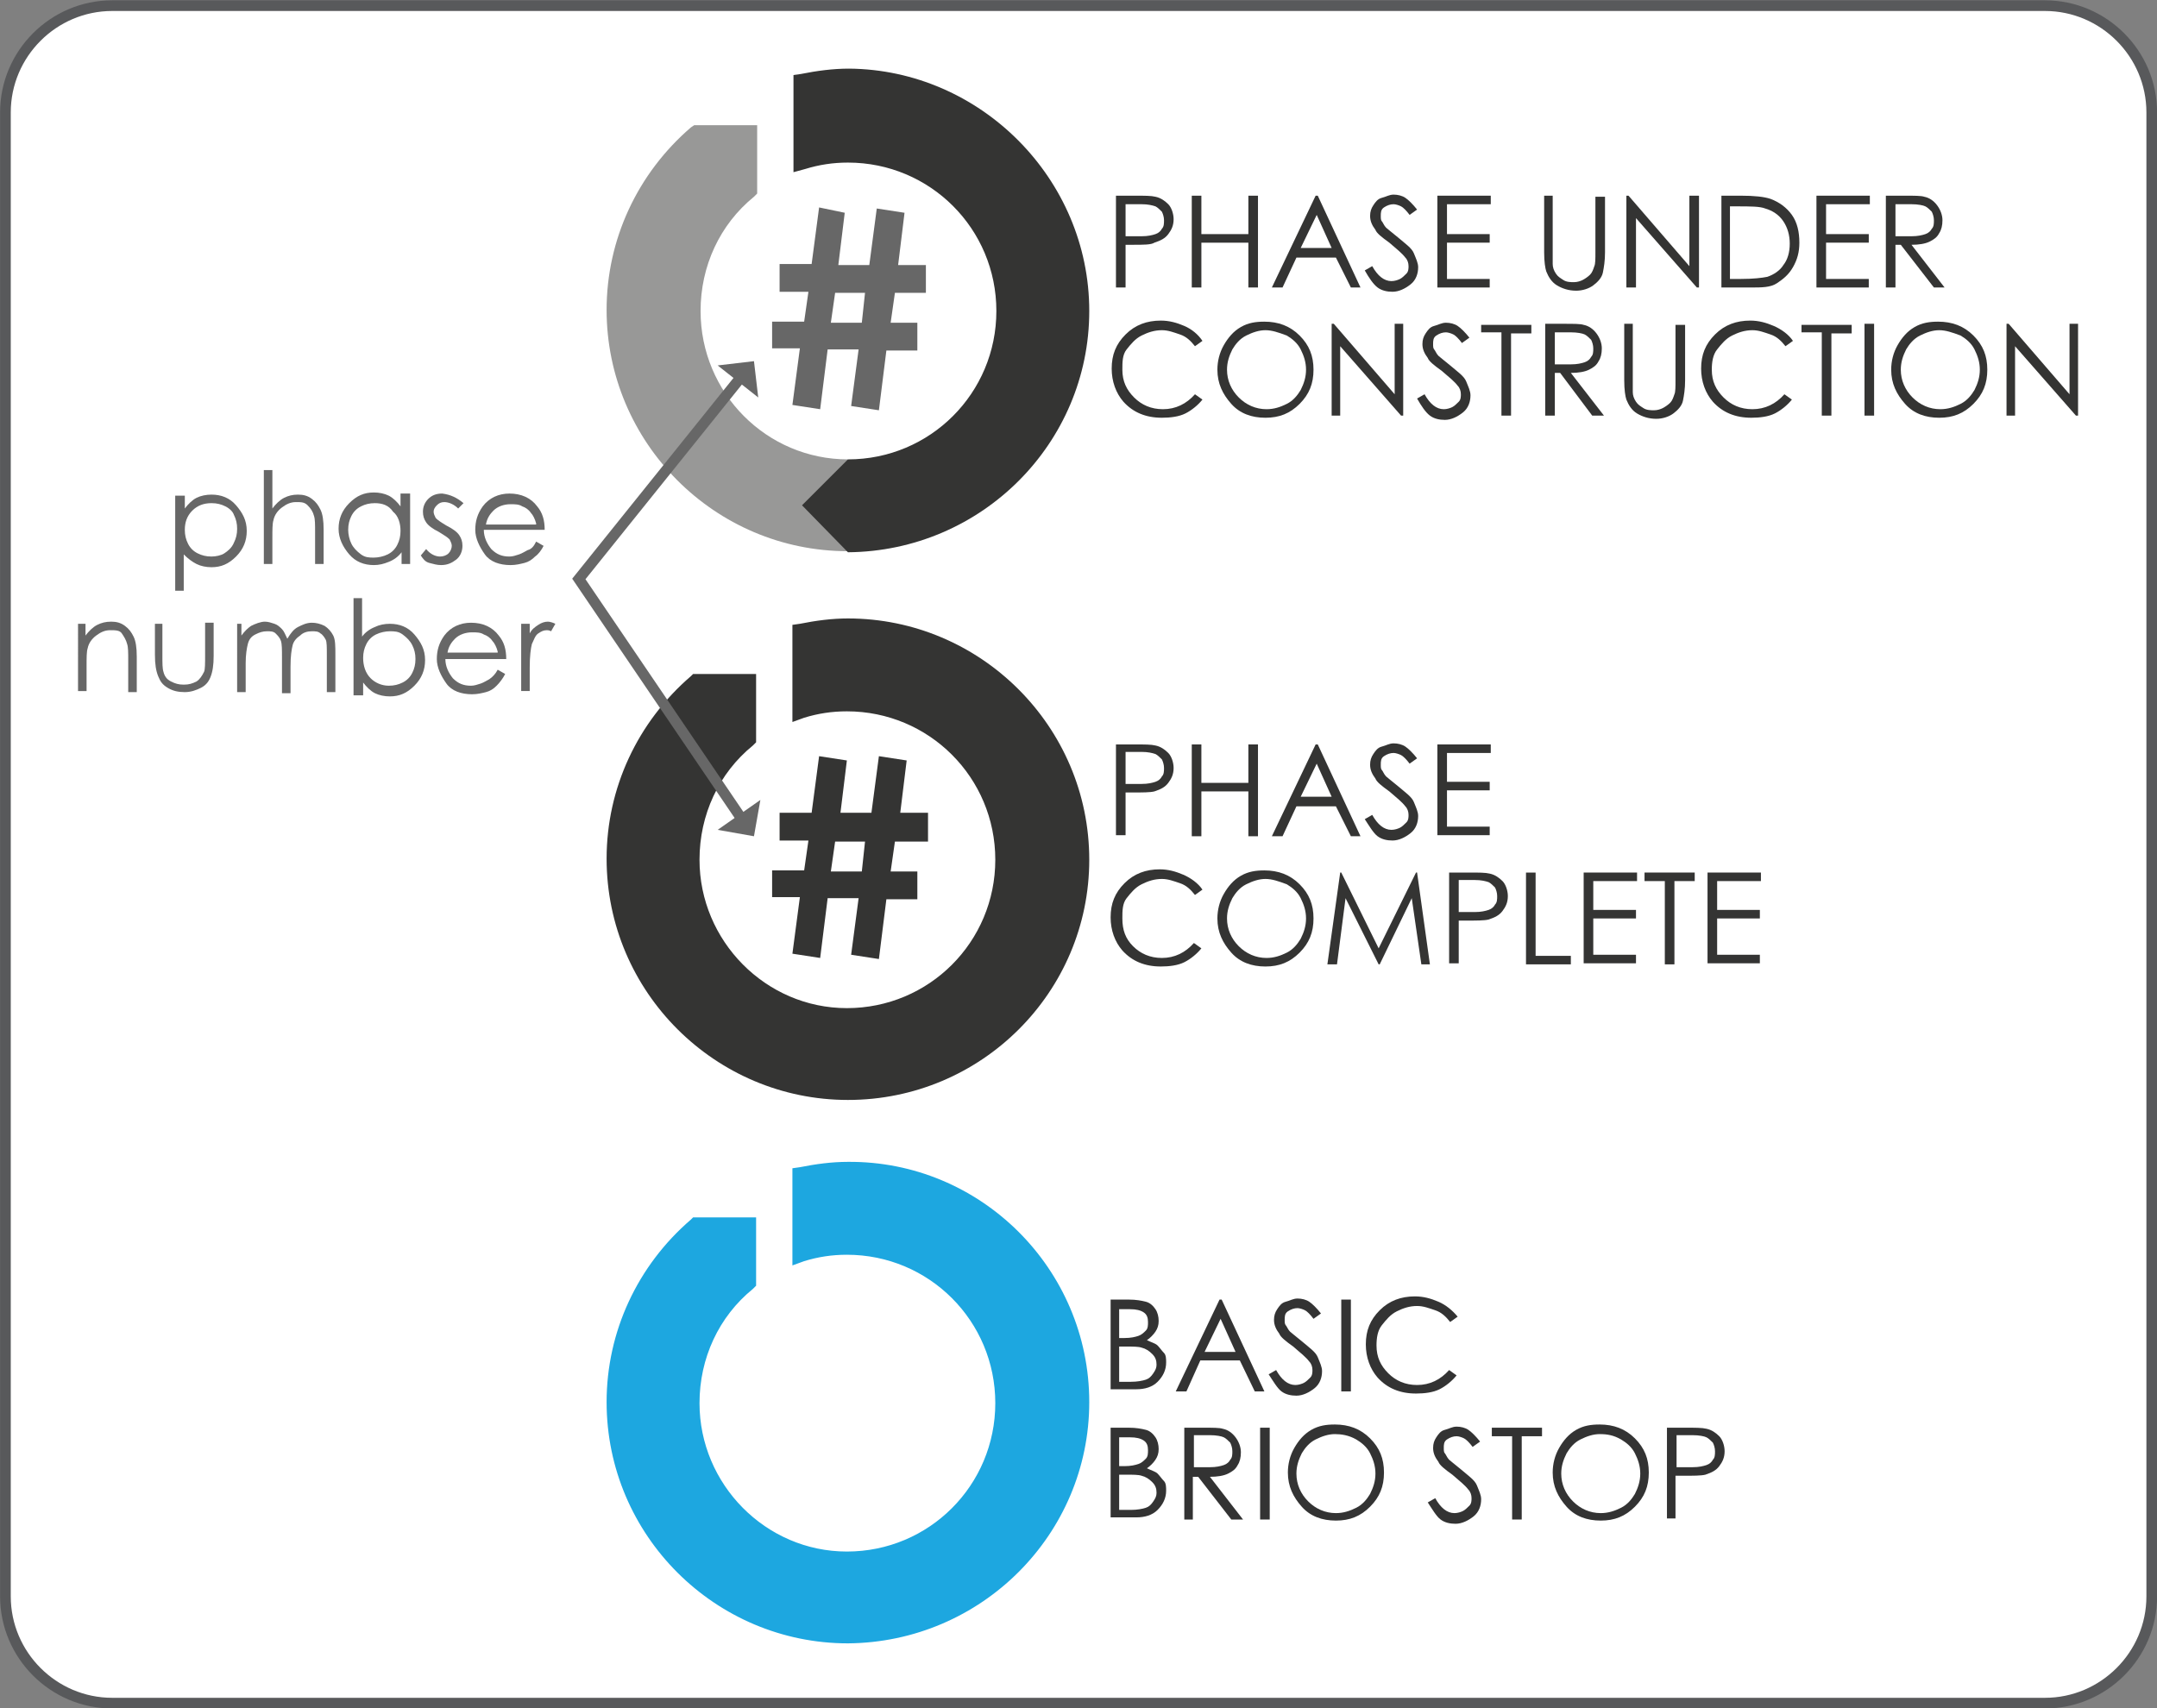 <?xml version="1.0" encoding="utf-8"?>
<!-- Generator: Adobe Illustrator 16.0.4, SVG Export Plug-In . SVG Version: 6.00 Build 0)  -->
<!DOCTYPE svg PUBLIC "-//W3C//DTD SVG 1.1//EN" "http://www.w3.org/Graphics/SVG/1.1/DTD/svg11.dtd">
<svg version="1.1" id="Layer_1" xmlns:x="http://ns.adobe.com/Extensibility/1.0/" xmlns:i="http://ns.adobe.com/AdobeIllustrator/10.0/" xmlns:graph="http://ns.adobe.com/Graphs/1.0/"
	 xmlns="http://www.w3.org/2000/svg" xmlns:xlink="http://www.w3.org/1999/xlink" xmlns:a="http://ns.adobe.com/AdobeSVGViewerExtensions/3.0/"
	 x="0px" y="0px" width="202px" height="160px" viewBox="0 0 202 160" style="enable-background:new 0 0 202 160;"
	 xml:space="preserve">
<rect x="0" y="0" width="202" height="160" fill="#808080" stroke="none"/>
<symbol  id="legend" viewBox="-101.1 -106.1 202 160">
	<g>
		<path style="fill:#FFFFFF;" d="M100.4-95.6c0-5.5-4.5-10-10-10h-181c-5.5,0-10,4.5-10,10v139c0,5.5,4.5,10,10,10h181c5.5,0,10-4.5,10-10
			V-95.6z"/>
		<path style="fill:none;stroke:#58595B;stroke-miterlimit:10;" d="M100.4-95.6c0-5.5-4.5-10-10-10h-181c-5.5,0-10,4.5-10,10v139c0,5.5,4.5,10,10,10h181c5.5,0,10-4.5,10-10
			V-95.6z"/>
	</g>
	<g>
		<path style="fill:#989897;" d="M-21.7,10.9c-7.6,0-13.8,6.2-13.8,13.9c0,4.2,1.8,8.1,5,10.7l0.3,0.3v6.4h-5.9l-0.3-0.2
			c-5-4.3-7.9-10.5-7.9-17.1c0-12.4,10.1-22.6,22.6-22.6V10.9z"/>
		<path style="fill:#343433;" d="M0.9,24.8C0.9,12.4-9.2,2.3-21.7,2.2l0,0L-26,6.6l4.3,4.3v0c7.7,0,13.9,6.2,13.9,13.9
			c0,7.7-6.2,13.9-13.9,13.9c-1.4,0-2.7-0.2-4-0.6l-1.1-0.3l0,9.1l0.7,0.1c1.5,0.3,3,0.5,4.5,0.5C-9.3,47.4,0.9,37.2,0.9,24.8z"/>
		<g>
			<path style="fill:#676767;" d="M-14.5,26.5h-2.8l-0.4-2.8h2.5v-2.6h-2.9l-0.7-5.6l-2.6,0.4l0.7,5.3h-2.9l-0.7-5.6l-2.6,0.4l0.7,5.3h-2.6
				v2.5h3l0.4,2.8h-2.7v2.6h3l0.7,5.3L-22,34l-0.6-4.9h2.9l0.7,5.3l2.6-0.4l-0.6-4.9h2.6V26.5z M-22.9,26.5l-0.4-2.8h2.9l0.3,2.8
				H-22.9z"/>
		</g>
	</g>
	<g>
		<path style="fill:#343433;" d="M0.9-26.6C0.9-39-9.2-49.1-21.7-49.1l0,0v0c-12.4,0-22.6,10.1-22.6,22.6c0,6.6,2.9,12.8,7.9,17.1l0.2,0.2
			h5.9v-6.4l-0.3-0.3c-3.2-2.6-5-6.5-5-10.7c0-7.6,6.2-13.9,13.8-13.9c7.7,0,13.9,6.2,13.9,13.9c0,7.7-6.2,13.9-13.9,13.9
			c-1.4,0-2.7-0.2-4-0.6l-1.1-0.4l0,9.1l0.7,0.1c1.5,0.3,3,0.5,4.5,0.5C-9.3-4,0.9-14.1,0.9-26.6z"/>
		<g>
			<path style="fill:#343433;" d="M-14.5-24.9h-2.8l-0.4-2.8h2.5v-2.6h-2.9l-0.7-5.6l-2.6,0.4l0.7,5.3h-2.9l-0.7-5.6l-2.6,0.4l0.7,5.3h-2.6
				v2.5h3l0.4,2.8h-2.7v2.6h3l0.7,5.3l2.6-0.4l-0.6-4.9h2.9l0.7,5.3l2.6-0.4l-0.6-4.9h2.6V-24.9z M-22.9-24.9l-0.4-2.8h2.9l0.3,2.8
				H-22.9z"/>
		</g>
	</g>
	<path style="fill:#1DA7E0;" d="M0.9-77.4c0-12.4-10.1-22.5-22.6-22.6l0,0v0c-12.4,0-22.6,10.1-22.6,22.6c0,6.6,2.9,12.8,7.9,17.1l0.2,0.2
		h5.9v-6.4l-0.3-0.3c-3.2-2.6-5-6.5-5-10.7c0-7.6,6.2-13.9,13.8-13.9c7.7,0,13.9,6.2,13.9,13.9c0,7.7-6.2,13.9-13.9,13.9
		c-1.4,0-2.7-0.2-4-0.6l-1.1-0.4l0,9.1l0.7,0.1c1.5,0.3,3,0.5,4.5,0.5C-9.3-54.8,0.9-64.9,0.9-77.4z"/>
	<g>
		<path style="fill:#676767;" d="M-84.6,7.5h0.8V6.3c0.3,0.4,0.7,0.8,1.1,1c0.4,0.2,0.9,0.3,1.4,0.3c0.9,0,1.7-0.3,2.3-1s1-1.4,1-2.4
			c0-0.9-0.3-1.7-1-2.4s-1.4-1-2.3-1c-0.5,0-1,0.1-1.4,0.3c-0.4,0.2-0.8,0.5-1.2,0.9v-3.4h-0.8V7.5z M-81.3,6.8
			c-0.7,0-1.3-0.2-1.8-0.7c-0.5-0.5-0.7-1.1-0.7-1.8c0-0.5,0.1-0.9,0.3-1.3c0.2-0.4,0.5-0.7,0.9-0.9c0.4-0.2,0.8-0.3,1.3-0.3
			c0.4,0,0.9,0.1,1.2,0.3s0.7,0.5,0.9,1c0.2,0.4,0.3,0.8,0.3,1.3c0,0.5-0.1,0.9-0.3,1.3C-79.3,6-79.6,6.3-80,6.5S-80.8,6.8-81.3,6.8
			z"/>
		<path style="fill:#676767;" d="M-76.4,9.9h0.8V6.3c0.3,0.4,0.7,0.8,1.1,1s0.8,0.3,1.3,0.3c0.5,0,0.9-0.1,1.3-0.4s0.6-0.6,0.8-1
			s0.3-1,0.3-1.9V1.1h-0.8v3c0,0.7,0,1.2-0.1,1.5c-0.1,0.4-0.3,0.7-0.6,1s-0.6,0.3-1.1,0.3c-0.5,0-0.9-0.2-1.3-0.5s-0.7-0.7-0.8-1.2
			c-0.1-0.3-0.1-0.9-0.1-1.7V1.1h-0.8V9.9z"/>
		<path style="fill:#676767;" d="M-62.7,7.5V1.1h-0.8v1.1c-0.3-0.4-0.7-0.7-1.2-0.9s-0.9-0.3-1.4-0.3c-0.9,0-1.7,0.3-2.3,1s-1,1.5-1,2.4
			c0,0.9,0.3,1.7,1,2.4s1.4,1,2.3,1c0.5,0,1-0.1,1.4-0.3s0.8-0.6,1.1-1v1.2H-62.7z M-66,6.8c-0.5,0-0.9-0.1-1.3-0.3S-68,6-68.2,5.6
			c-0.2-0.4-0.3-0.8-0.3-1.3c0-0.4,0.1-0.9,0.3-1.3c0.2-0.4,0.5-0.7,0.9-1s0.8-0.3,1.2-0.3c0.4,0,0.9,0.1,1.3,0.3
			c0.4,0.2,0.7,0.5,0.9,0.9c0.2,0.4,0.3,0.8,0.3,1.3c0,0.7-0.2,1.4-0.7,1.8C-64.7,6.6-65.3,6.8-66,6.8z"/>
		<path style="fill:#676767;" d="M-57.7,6.8l-0.5-0.5c-0.4,0.4-0.9,0.6-1.3,0.6c-0.3,0-0.5-0.1-0.7-0.3c-0.2-0.2-0.3-0.4-0.3-0.6
			c0-0.2,0.1-0.4,0.2-0.6c0.2-0.2,0.5-0.4,1-0.7c0.6-0.3,1-0.6,1.2-0.9c0.2-0.3,0.3-0.6,0.3-1c0-0.5-0.2-1-0.6-1.3s-0.8-0.5-1.4-0.5
			c-0.4,0-0.7,0.1-1.1,0.2s-0.6,0.4-0.8,0.7l0.5,0.6c0.4-0.5,0.9-0.7,1.3-0.7c0.3,0,0.6,0.1,0.8,0.3s0.3,0.5,0.3,0.7
			c0,0.2-0.1,0.4-0.2,0.6c-0.2,0.2-0.5,0.4-1,0.7c-0.6,0.3-1,0.6-1.2,0.9s-0.3,0.6-0.3,1c0,0.5,0.2,0.9,0.5,1.2
			c0.3,0.3,0.7,0.5,1.3,0.5C-58.9,7.6-58.3,7.3-57.7,6.8z"/>
		<path style="fill:#676767;" d="M-50.9,3.2l0.7-0.4C-50.4,2.4-50.7,2-51,1.8c-0.3-0.3-0.6-0.5-1-0.6c-0.4-0.1-0.8-0.2-1.3-0.2
			c-1,0-1.9,0.3-2.4,1s-0.9,1.5-0.9,2.3c0,0.8,0.2,1.5,0.7,2.2c0.6,0.8,1.5,1.2,2.5,1.2c1.1,0,2-0.4,2.6-1.2
			c0.5-0.6,0.7-1.3,0.7-2.2h-5.7c0-0.7,0.3-1.3,0.7-1.8c0.5-0.5,1-0.7,1.7-0.7c0.3,0,0.6,0.1,0.9,0.2c0.3,0.1,0.6,0.3,0.8,0.4
			C-51.3,2.5-51.1,2.8-50.9,3.2z M-50.9,4.9c-0.1,0.4-0.3,0.8-0.5,1c-0.2,0.3-0.5,0.5-0.8,0.6c-0.3,0.2-0.7,0.2-1.1,0.2
			c-0.6,0-1.2-0.2-1.6-0.6c-0.3-0.3-0.6-0.7-0.7-1.3H-50.9z"/>
		<path style="fill:#676767;" d="M-93.9-4.5h0.8v-1.1c0.3,0.4,0.7,0.8,1.1,1s0.8,0.3,1.3,0.3c0.5,0,0.9-0.1,1.3-0.4s0.6-0.6,0.8-1
			s0.3-1,0.3-1.9v-3.3h-0.8v3c0,0.7,0,1.2-0.1,1.5c-0.1,0.4-0.3,0.7-0.5,1s-0.6,0.3-1.1,0.3c-0.5,0-0.9-0.2-1.3-0.5
			s-0.7-0.7-0.8-1.2c-0.1-0.3-0.1-0.9-0.1-1.7v-2.3h-0.8V-4.5z"/>
		<path style="fill:#676767;" d="M-86.7-4.5h0.8v-3c0-0.7,0-1.2,0.1-1.5c0.1-0.4,0.3-0.7,0.7-0.9s0.7-0.3,1.2-0.3c0.5,0,0.8,0.1,1.2,0.3
			c0.3,0.2,0.5,0.5,0.7,0.9c0.1,0.2,0.1,0.8,0.1,1.6v3h0.8v-3.1c0-0.9-0.1-1.5-0.3-2s-0.5-0.8-0.9-1s-0.9-0.4-1.5-0.4
			s-1.1,0.1-1.6,0.4s-0.7,0.6-0.9,1.1s-0.3,1.1-0.3,2V-4.5z"/>
		<path style="fill:#676767;" d="M-79.3-4.5h0.8v-1.1c0.3,0.4,0.6,0.7,0.9,0.9c0.4,0.2,0.9,0.4,1.3,0.4c0.3,0,0.6-0.1,0.9-0.2
			s0.5-0.3,0.7-0.5c0.2-0.2,0.3-0.5,0.5-0.9c0.3,0.5,0.6,0.9,1,1.1s0.8,0.4,1.3,0.4c0.4,0,0.8-0.1,1.2-0.3c0.3-0.2,0.6-0.5,0.8-0.9
			s0.2-1,0.2-1.8v-3.5h-0.8v3.5c0,0.7,0,1.2-0.1,1.4s-0.3,0.5-0.5,0.6c-0.2,0.2-0.5,0.2-0.8,0.2c-0.4,0-0.8-0.1-1.1-0.4
			c-0.3-0.2-0.6-0.5-0.7-0.9s-0.2-1-0.2-2v-2.5h-0.8v3.3c0,0.8,0,1.3-0.1,1.6s-0.3,0.5-0.5,0.7s-0.5,0.2-0.8,0.2
			c-0.4,0-0.7-0.1-1.1-0.3s-0.6-0.5-0.7-0.9s-0.2-1-0.2-1.8v-2.7h-0.8V-4.5z"/>
		<path style="fill:#676767;" d="M-68-10.9v8.8h0.8v-3.6c0.3,0.4,0.7,0.7,1.2,0.9c0.4,0.2,0.9,0.3,1.4,0.3c0.9,0,1.7-0.3,2.3-1s1-1.4,1-2.4
			c0-0.9-0.3-1.7-1-2.4s-1.4-1-2.3-1c-0.5,0-1,0.1-1.4,0.3c-0.4,0.2-0.8,0.6-1.1,1v-1.2H-68z M-64.7-10.3c0.5,0,0.9,0.1,1.3,0.3
			s0.7,0.5,0.9,0.9c0.2,0.4,0.3,0.8,0.3,1.3s-0.1,0.9-0.3,1.3c-0.2,0.4-0.5,0.7-0.9,1s-0.8,0.3-1.2,0.3c-0.4,0-0.9-0.1-1.3-0.3
			s-0.7-0.5-0.9-0.9s-0.3-0.8-0.3-1.3c0-0.7,0.2-1.4,0.7-1.9C-66-10-65.4-10.3-64.7-10.3z"/>
		<path style="fill:#676767;" d="M-54.5-8.8l0.7-0.4c-0.2-0.4-0.5-0.8-0.8-1.1c-0.3-0.3-0.6-0.5-1-0.6c-0.4-0.1-0.8-0.2-1.3-0.2
			c-1,0-1.9,0.3-2.4,1s-0.9,1.5-0.9,2.3c0,0.8,0.2,1.5,0.7,2.2c0.6,0.8,1.5,1.2,2.5,1.2c1.1,0,2-0.4,2.6-1.2
			c0.5-0.6,0.7-1.3,0.7-2.2h-5.7c0-0.7,0.3-1.3,0.7-1.8c0.5-0.5,1-0.7,1.7-0.7c0.3,0,0.6,0.1,0.9,0.2c0.3,0.1,0.6,0.3,0.8,0.4
			C-55-9.5-54.7-9.2-54.5-8.8z M-54.5-7.1c-0.1,0.4-0.3,0.8-0.5,1c-0.2,0.3-0.5,0.5-0.8,0.6c-0.3,0.2-0.7,0.2-1.1,0.2
			c-0.6,0-1.2-0.2-1.6-0.6c-0.3-0.3-0.6-0.7-0.7-1.3H-54.5z"/>
		<path style="fill:#676767;" d="M-52.3-4.5h0.8v-0.9c0.2,0.4,0.5,0.6,0.8,0.8s0.6,0.3,0.9,0.3c0.2,0,0.5-0.1,0.7-0.2l-0.4-0.7
			c-0.2,0.1-0.3,0.1-0.4,0.1c-0.3,0-0.5-0.1-0.8-0.3s-0.4-0.6-0.6-1c-0.1-0.4-0.2-1.1-0.2-2.2v-2.2h-0.8V-4.5z"/>
	</g>
	<g>
		<path style="fill:#343433;" d="M3.4,35.6h1.7c1,0,1.6,0,2-0.1c0.5-0.1,0.9-0.4,1.2-0.7s0.5-0.9,0.5-1.4c0-0.6-0.2-1-0.5-1.4
			s-0.7-0.6-1.3-0.8C6.7,31,6,31,4.9,31H4.3v-4H3.4V35.6z M4.3,34.7v-2.9l1.5,0c0.6,0,1,0.1,1.3,0.2s0.5,0.3,0.6,0.5
			c0.2,0.2,0.2,0.5,0.2,0.8c0,0.3-0.1,0.6-0.2,0.8c-0.2,0.2-0.4,0.4-0.6,0.5c-0.3,0.1-0.7,0.2-1.3,0.2H4.3z"/>
		<path style="fill:#343433;" d="M10.5,35.6h0.9V32h4.4v3.6h0.9V27h-0.9v4.2h-4.4V27h-0.9V35.6z"/>
		<path style="fill:#343433;" d="M22.3,35.6l4-8.6h-0.9L24,29.8h-3.7L19,27h-1l4.1,8.6H22.3z M22.2,33.8l-1.5-3.1h2.9L22.2,33.8z"/>
		<path style="fill:#343433;" d="M26.7,28.6l0.7,0.4c0.5-0.9,1.1-1.4,1.8-1.4c0.3,0,0.6,0.1,0.8,0.2s0.4,0.3,0.6,0.5s0.2,0.5,0.2,0.7
			c0,0.3-0.1,0.6-0.3,0.8c-0.3,0.4-0.8,0.8-1.5,1.4c-0.7,0.5-1.2,0.9-1.3,1.2c-0.3,0.4-0.5,0.8-0.5,1.3c0,0.4,0.1,0.7,0.3,1
			s0.4,0.6,0.8,0.7s0.7,0.3,1.1,0.3c0.4,0,0.8-0.1,1.1-0.3s0.7-0.6,1.1-1.1l-0.7-0.5c-0.3,0.4-0.6,0.7-0.8,0.8s-0.5,0.2-0.7,0.2
			c-0.3,0-0.6-0.1-0.9-0.3s-0.3-0.5-0.3-0.8c0-0.2,0-0.4,0.1-0.5s0.2-0.4,0.4-0.6c0.1-0.1,0.5-0.4,1.1-0.9c0.7-0.6,1.3-1,1.5-1.5
			s0.4-0.9,0.4-1.3c0-0.6-0.2-1.2-0.7-1.6s-1.1-0.7-1.7-0.7c-0.5,0-1,0.1-1.4,0.4S27.1,27.9,26.7,28.6z"/>
		<path style="fill:#343433;" d="M33.6,35.6h4.9v-0.8h-4.1V32h4v-0.8h-4v-3.4h4V27h-4.9V35.6z"/>
		<path style="fill:#343433;" d="M43.4,35.6h0.9v-5.2c0-0.6,0-1,0-1.2c0-0.3,0.1-0.6,0.3-0.9s0.4-0.4,0.7-0.6s0.7-0.2,1-0.2
			c0.3,0,0.6,0.1,0.8,0.2s0.5,0.3,0.7,0.5s0.3,0.5,0.4,0.8c0.1,0.2,0.1,0.7,0.1,1.3v5.2h0.9v-5.2c0-0.8-0.1-1.4-0.2-1.9
			s-0.5-0.9-0.9-1.2s-1-0.5-1.6-0.5c-0.7,0-1.3,0.2-1.8,0.5s-0.8,0.8-1,1.3c-0.1,0.3-0.2,0.9-0.2,1.8V35.6z"/>
		<path style="fill:#343433;" d="M51.2,27v8.6h0.2l5.7-6.6v6.6H58V27h-0.2l-5.7,6.5V27H51.2z"/>
		<path style="fill:#343433;" d="M60.1,27v8.6h1.8c1.3,0,2.2-0.1,2.8-0.3c0.8-0.3,1.5-0.8,2-1.5s0.7-1.6,0.7-2.6c0-0.9-0.2-1.6-0.6-2.3
			s-0.9-1.1-1.5-1.5S63.9,27,62.8,27H60.1z M60.9,27.8h1c1.2,0,2,0.1,2.5,0.2c0.6,0.2,1.2,0.6,1.5,1.1c0.4,0.5,0.6,1.2,0.6,2
			c0,0.8-0.2,1.5-0.6,2.1c-0.4,0.6-1,1-1.7,1.2c-0.5,0.2-1.4,0.2-2.7,0.2h-0.6V27.8z"/>
		<path style="fill:#343433;" d="M69,35.6H74v-0.8h-4.1V32h4v-0.8h-4v-3.4h4V27H69V35.6z"/>
		<path style="fill:#343433;" d="M75.5,35.6h1.7c1,0,1.6,0,1.9-0.1c0.5-0.1,0.9-0.4,1.2-0.8s0.5-0.9,0.5-1.4c0-0.5-0.1-0.9-0.3-1.2
			c-0.2-0.4-0.5-0.6-0.9-0.8s-1-0.3-1.7-0.3l3.1-4H80l-3.1,4h-0.5v-4h-0.9V35.6z M76.4,34.7v-2.9l1.5,0c0.6,0,1,0.1,1.3,0.2
			s0.5,0.3,0.6,0.5c0.2,0.2,0.2,0.5,0.2,0.8c0,0.3-0.1,0.6-0.2,0.8c-0.2,0.2-0.4,0.4-0.6,0.5s-0.7,0.2-1.3,0.2H76.4z"/>
		<path style="fill:#343433;" d="M11.5,22l-0.7-0.5c-0.4,0.5-0.8,0.9-1.4,1.1S8.3,23,7.7,23c-0.7,0-1.3-0.2-1.9-0.5s-1-0.8-1.4-1.3
			S4,20,4,19.3c0-1.1,0.4-1.9,1.1-2.6s1.6-1.1,2.7-1.1c1.2,0,2.2,0.5,3,1.4l0.7-0.5c-0.4-0.5-1-1-1.6-1.3s-1.4-0.4-2.2-0.4
			c-1.5,0-2.7,0.5-3.6,1.5c-0.7,0.8-1.1,1.9-1.1,3.1c0,1.3,0.4,2.3,1.3,3.2s2,1.3,3.3,1.3c0.8,0,1.5-0.2,2.2-0.5S11.1,22.6,11.5,22z
			"/>
		<path style="fill:#343433;" d="M17.3,23.8c1.3,0,2.4-0.4,3.3-1.3s1.3-1.9,1.3-3.2c0-1.3-0.4-2.3-1.3-3.2s-1.9-1.3-3.2-1.3
			c-1.3,0-2.4,0.4-3.2,1.3s-1.3,1.9-1.3,3.2c0,0.8,0.2,1.6,0.6,2.3c0.4,0.7,0.9,1.3,1.6,1.7S16.5,23.8,17.3,23.8z M17.4,23
			c-0.6,0-1.2-0.2-1.8-0.5c-0.6-0.3-1-0.8-1.3-1.3c-0.3-0.6-0.5-1.2-0.5-1.9c0-1,0.4-1.9,1.1-2.6c0.7-0.7,1.6-1.1,2.6-1.1
			c0.7,0,1.3,0.2,1.9,0.5c0.6,0.3,1,0.8,1.3,1.3c0.3,0.6,0.5,1.2,0.5,1.9c0,0.7-0.2,1.3-0.5,1.9c-0.3,0.6-0.8,1-1.3,1.3
			C18.6,22.8,18,23,17.4,23z"/>
		<path style="fill:#343433;" d="M23.6,15v8.6h0.2l5.7-6.6v6.6h0.8V15h-0.2l-5.7,6.5V15H23.6z"/>
		<path style="fill:#343433;" d="M31.6,16.6l0.7,0.4c0.5-0.9,1.1-1.4,1.8-1.4c0.3,0,0.6,0.1,0.8,0.2s0.4,0.3,0.6,0.5s0.2,0.5,0.2,0.7
			c0,0.3-0.1,0.6-0.3,0.8c-0.3,0.4-0.8,0.8-1.5,1.4c-0.7,0.5-1.2,0.9-1.3,1.2c-0.3,0.4-0.5,0.8-0.5,1.3c0,0.4,0.1,0.7,0.3,1
			s0.4,0.6,0.8,0.7s0.7,0.3,1.1,0.3c0.4,0,0.8-0.1,1.1-0.3s0.7-0.6,1.1-1.1l-0.7-0.5c-0.3,0.4-0.6,0.7-0.8,0.8s-0.5,0.2-0.7,0.2
			c-0.3,0-0.6-0.1-0.9-0.3s-0.3-0.5-0.3-0.8c0-0.2,0-0.4,0.1-0.5s0.2-0.4,0.4-0.6c0.1-0.1,0.5-0.4,1.1-0.9c0.7-0.6,1.3-1,1.5-1.5
			s0.4-0.9,0.4-1.3c0-0.6-0.2-1.2-0.7-1.6s-1.1-0.7-1.7-0.7c-0.5,0-1,0.1-1.4,0.4S32,15.9,31.6,16.6z"/>
		<path style="fill:#343433;" d="M37.6,22.7v0.8h4.7v-0.8h-1.9V15h-0.9v7.8H37.6z"/>
		<path style="fill:#343433;" d="M43.6,23.6h1.7c1,0,1.6,0,1.9-0.1c0.5-0.1,0.9-0.4,1.2-0.8s0.5-0.9,0.5-1.4c0-0.5-0.1-0.9-0.3-1.2
			c-0.2-0.4-0.5-0.6-0.9-0.8s-1-0.3-1.7-0.3l3.1-4h-1.1L45,19h-0.5v-4h-0.9V23.6z M44.5,22.7v-2.9l1.5,0c0.6,0,1,0.1,1.3,0.2
			s0.5,0.3,0.6,0.5c0.2,0.2,0.2,0.5,0.2,0.8c0,0.3-0.1,0.6-0.2,0.8c-0.2,0.2-0.4,0.4-0.6,0.5s-0.7,0.2-1.3,0.2H44.5z"/>
		<path style="fill:#343433;" d="M50.9,23.6h0.9v-5.2c0-0.6,0-1,0-1.2c0-0.3,0.1-0.6,0.3-0.9s0.4-0.4,0.7-0.6s0.7-0.2,1-0.2
			c0.3,0,0.6,0.1,0.8,0.2s0.5,0.3,0.7,0.5s0.3,0.5,0.4,0.8c0.1,0.2,0.1,0.7,0.1,1.3v5.2h0.9v-5.2c0-0.8-0.1-1.4-0.2-1.9
			s-0.5-0.9-0.9-1.2s-1-0.5-1.6-0.5c-0.7,0-1.3,0.2-1.8,0.5s-0.8,0.8-1,1.3c-0.1,0.3-0.2,0.9-0.2,1.8V23.6z"/>
		<path style="fill:#343433;" d="M66.8,22l-0.7-0.5c-0.4,0.5-0.8,0.9-1.4,1.1S63.6,23,63,23c-0.7,0-1.3-0.2-1.9-0.5s-1-0.8-1.4-1.3
			s-0.5-1.2-0.5-1.9c0-1.1,0.4-1.9,1.1-2.6s1.6-1.1,2.7-1.1c1.2,0,2.2,0.5,3,1.4l0.7-0.5c-0.4-0.5-1-1-1.6-1.3s-1.4-0.4-2.2-0.4
			c-1.5,0-2.7,0.5-3.6,1.5c-0.7,0.8-1.1,1.9-1.1,3.1c0,1.3,0.4,2.3,1.3,3.2s2,1.3,3.3,1.3c0.8,0,1.5-0.2,2.2-0.5S66.4,22.6,66.8,22z
			"/>
		<path style="fill:#343433;" d="M67.6,22.7v0.8h4.7v-0.8h-1.9V15h-0.9v7.8H67.6z"/>
		<path style="fill:#343433;" d="M73.5,23.6h0.9V15h-0.9V23.6z"/>
		<path style="fill:#343433;" d="M80.4,23.8c1.3,0,2.4-0.4,3.3-1.3s1.3-1.9,1.3-3.2c0-1.3-0.4-2.3-1.3-3.2s-1.9-1.3-3.2-1.3
			c-1.3,0-2.4,0.4-3.2,1.3s-1.3,1.9-1.3,3.2c0,0.8,0.2,1.6,0.6,2.3c0.4,0.7,0.9,1.3,1.6,1.7S79.6,23.8,80.4,23.8z M80.5,23
			c-0.6,0-1.2-0.2-1.8-0.5c-0.6-0.3-1-0.8-1.3-1.3c-0.3-0.6-0.5-1.2-0.5-1.9c0-1,0.4-1.9,1.1-2.6c0.7-0.7,1.6-1.1,2.6-1.1
			c0.7,0,1.3,0.2,1.9,0.5c0.6,0.3,1,0.8,1.3,1.3c0.3,0.6,0.5,1.2,0.5,1.9c0,0.7-0.2,1.3-0.5,1.9c-0.3,0.6-0.8,1-1.3,1.3
			C81.7,22.8,81.1,23,80.5,23z"/>
		<path style="fill:#343433;" d="M86.8,15v8.6h0.2l5.7-6.6v6.6h0.8V15h-0.2l-5.7,6.5V15H86.8z"/>
	</g>
	<g>
		<path style="fill:#343433;" d="M3.4-15.8h1.7c1,0,1.6,0,2-0.1c0.5-0.1,0.9-0.4,1.2-0.7s0.5-0.9,0.5-1.4c0-0.6-0.2-1-0.5-1.4
			s-0.7-0.6-1.3-0.8c-0.4-0.1-1.1-0.1-2.2-0.1H4.3v-4H3.4V-15.8z M4.3-16.6v-2.9l1.5,0c0.6,0,1,0.1,1.3,0.2s0.5,0.3,0.6,0.5
			c0.2,0.2,0.2,0.5,0.2,0.8c0,0.3-0.1,0.6-0.2,0.8c-0.2,0.2-0.4,0.4-0.6,0.5c-0.3,0.1-0.7,0.2-1.3,0.2H4.3z"/>
		<path style="fill:#343433;" d="M10.5-15.8h0.9v-3.6h4.4v3.6h0.9v-8.6h-0.9v4.2h-4.4v-4.2h-0.9V-15.8z"/>
		<path style="fill:#343433;" d="M22.3-15.8l4-8.6h-0.9L24-21.6h-3.7L19-24.4h-1l4.1,8.6H22.3z M22.2-17.6l-1.5-3.1h2.9L22.2-17.6z"/>
		<path style="fill:#343433;" d="M26.7-22.8l0.7,0.4c0.5-0.9,1.1-1.4,1.8-1.4c0.3,0,0.6,0.1,0.8,0.2s0.4,0.3,0.6,0.5s0.2,0.5,0.2,0.7
			c0,0.3-0.1,0.6-0.3,0.8c-0.3,0.4-0.8,0.8-1.5,1.4c-0.7,0.5-1.2,0.9-1.3,1.2c-0.3,0.4-0.5,0.8-0.5,1.3c0,0.4,0.1,0.7,0.3,1
			s0.4,0.6,0.8,0.7s0.7,0.3,1.1,0.3c0.4,0,0.8-0.1,1.1-0.3s0.7-0.6,1.1-1.1l-0.7-0.5c-0.3,0.4-0.6,0.7-0.8,0.8s-0.5,0.2-0.7,0.2
			c-0.3,0-0.6-0.1-0.9-0.3s-0.3-0.5-0.3-0.8c0-0.2,0-0.4,0.1-0.5s0.2-0.4,0.4-0.6c0.1-0.1,0.5-0.4,1.1-0.9c0.7-0.6,1.3-1,1.5-1.5
			s0.4-0.9,0.4-1.3c0-0.6-0.2-1.2-0.7-1.6s-1.1-0.7-1.7-0.7c-0.5,0-1,0.1-1.4,0.4S27.1-23.4,26.7-22.8z"/>
		<path style="fill:#343433;" d="M33.6-15.8h4.9v-0.8h-4.1v-2.7h4v-0.8h-4v-3.4h4v-0.8h-4.9V-15.8z"/>
		<path style="fill:#343433;" d="M11.5-29.4l-0.7-0.5c-0.4,0.5-0.8,0.9-1.4,1.1s-1.1,0.4-1.7,0.4c-0.7,0-1.3-0.2-1.9-0.5s-1-0.8-1.4-1.3
			S4-31.4,4-32.1C4-33.2,4.3-34,5-34.7s1.6-1.1,2.7-1.1c1.2,0,2.2,0.5,3,1.4l0.7-0.5c-0.4-0.5-1-1-1.6-1.3s-1.4-0.4-2.2-0.4
			c-1.5,0-2.7,0.5-3.6,1.5c-0.7,0.8-1.1,1.9-1.1,3.1c0,1.3,0.4,2.3,1.3,3.2s2,1.3,3.3,1.3c0.8,0,1.5-0.2,2.2-0.5
			S11.1-28.8,11.5-29.4z"/>
		<path style="fill:#343433;" d="M17.3-27.6c1.3,0,2.4-0.4,3.3-1.3s1.3-1.9,1.3-3.2c0-1.3-0.4-2.3-1.3-3.2s-1.9-1.3-3.2-1.3
			c-1.3,0-2.4,0.4-3.2,1.3s-1.3,1.9-1.3,3.2c0,0.8,0.2,1.6,0.6,2.3c0.4,0.7,0.9,1.3,1.6,1.7S16.5-27.6,17.3-27.6z M17.4-28.4
			c-0.6,0-1.2-0.2-1.8-0.5c-0.6-0.3-1-0.8-1.3-1.3c-0.3-0.6-0.5-1.2-0.5-1.9c0-1,0.4-1.9,1.1-2.6c0.7-0.7,1.6-1.1,2.6-1.1
			c0.7,0,1.3,0.2,1.9,0.5c0.6,0.3,1,0.8,1.3,1.3c0.3,0.6,0.5,1.2,0.5,1.9c0,0.7-0.2,1.3-0.5,1.9c-0.3,0.6-0.8,1-1.3,1.3
			C18.6-28.6,18-28.4,17.4-28.4z"/>
		<path style="fill:#343433;" d="M23.2-36.4l1.2,8.6h0.1l3.5-7.1l3.5,7.1h0.1l1.2-8.6h-0.8l-0.9,6.2l-3-6.2H28l-3.1,6.2l-0.8-6.2H23.2z"/>
		<path style="fill:#343433;" d="M34.7-27.8h1.7c1,0,1.6,0,2-0.1c0.5-0.1,0.9-0.4,1.2-0.7s0.5-0.9,0.5-1.4c0-0.6-0.2-1-0.5-1.4
			s-0.7-0.6-1.3-0.8c-0.4-0.1-1.1-0.1-2.2-0.1h-0.6v-4h-0.9V-27.8z M35.5-28.6v-2.9l1.5,0c0.6,0,1,0.1,1.3,0.2s0.5,0.3,0.6,0.5
			c0.2,0.2,0.2,0.5,0.2,0.8c0,0.3-0.1,0.6-0.2,0.8c-0.2,0.2-0.4,0.4-0.6,0.5c-0.3,0.1-0.7,0.2-1.3,0.2H35.5z"/>
		<path style="fill:#343433;" d="M41.8-27.8h0.9v-7.8h3.3v-0.8h-4.2V-27.8z"/>
		<path style="fill:#343433;" d="M47.3-27.8h4.9v-0.8h-4.1v-2.7h4v-0.8h-4v-3.4h4v-0.8h-4.9V-27.8z"/>
		<path style="fill:#343433;" d="M52.9-28.6v0.8h4.7v-0.8h-1.9v-7.8h-0.9v7.8H52.9z"/>
		<path style="fill:#343433;" d="M58.9-27.8h4.9v-0.8h-4.1v-2.7h4v-0.8h-4v-3.4h4v-0.8h-4.9V-27.8z"/>
	</g>
	<g>
		<g>
			<polyline style="fill:none;stroke:#676767;stroke-miterlimit:10;" points="-31.8,18.5 -46.9,-0.3 -31.7,-22.7 			"/>
			<g>
				<polygon style="fill:#676767;" points="-30.1,16.7 -33.9,19.7 -30.5,20.1 				"/>
			</g>
			<g>
				<polygon style="fill:#676767;" points="-29.9,-21 -33.9,-23.8 -30.5,-24.4 				"/>
			</g>
		</g>
	</g>
	<g>
		<path style="fill:#333333;" d="M2.9-67.8h1.7c0.7,0,1.2-0.1,1.6-0.2s0.7-0.4,0.9-0.7s0.3-0.7,0.3-1.1c0-0.4-0.1-0.7-0.3-1
			s-0.5-0.6-0.8-0.8c0.4-0.2,0.8-0.3,1-0.5c0.2-0.2,0.4-0.5,0.6-0.7s0.2-0.6,0.2-0.9c0-0.7-0.3-1.3-0.8-1.8s-1.2-0.7-2-0.7H2.9
			V-67.8z M3.7-68.6v-2.8h0.5c0.6,0,1,0.1,1.3,0.2s0.5,0.3,0.7,0.5s0.2,0.5,0.2,0.8c0,0.4-0.1,0.7-0.4,0.9s-0.7,0.3-1.3,0.3H3.7z
			 M3.7-72.2v-3.3h1.1c0.6,0,1.1,0.1,1.4,0.2s0.5,0.3,0.7,0.6s0.3,0.5,0.3,0.8c0,0.4-0.1,0.7-0.4,1s-0.6,0.5-1,0.6
			c-0.3,0.1-0.8,0.1-1.5,0.1H3.7z"/>
		<path style="fill:#333333;" d="M13.3-67.8l4-8.6h-0.9L15-73.5h-3.7L10-76.4H9l4.1,8.6H13.3z M13.2-69.6l-1.5-3.1h2.9L13.2-69.6z"/>
		<path style="fill:#333333;" d="M17.7-74.8l0.7,0.4c0.5-0.9,1.1-1.4,1.8-1.4c0.3,0,0.6,0.1,0.8,0.2s0.4,0.3,0.6,0.5s0.2,0.5,0.2,0.7
			c0,0.3-0.1,0.6-0.3,0.8c-0.3,0.4-0.8,0.8-1.5,1.4c-0.7,0.5-1.2,0.9-1.3,1.2c-0.3,0.4-0.5,0.8-0.5,1.3c0,0.4,0.1,0.7,0.3,1
			s0.4,0.6,0.8,0.7s0.7,0.3,1.1,0.3c0.4,0,0.8-0.1,1.1-0.3s0.7-0.6,1.1-1.1l-0.7-0.5c-0.3,0.4-0.6,0.7-0.8,0.8s-0.5,0.2-0.7,0.2
			c-0.3,0-0.6-0.1-0.9-0.3s-0.3-0.5-0.3-0.8c0-0.2,0-0.4,0.1-0.5s0.2-0.4,0.4-0.6c0.1-0.1,0.5-0.4,1.1-0.9c0.7-0.6,1.3-1,1.5-1.5
			s0.4-0.9,0.4-1.3c0-0.6-0.2-1.2-0.7-1.6s-1.1-0.7-1.7-0.7c-0.5,0-1,0.1-1.4,0.4S18.1-75.4,17.7-74.8z"/>
		<path style="fill:#333333;" d="M24.5-67.8h0.9v-8.6h-0.9V-67.8z"/>
		<path style="fill:#333333;" d="M35.4-69.4l-0.7-0.5c-0.4,0.5-0.8,0.9-1.4,1.1s-1.1,0.4-1.7,0.4c-0.7,0-1.3-0.2-1.9-0.5s-1-0.8-1.4-1.3
			s-0.5-1.2-0.5-1.9c0-1.1,0.4-1.9,1.1-2.6s1.6-1.1,2.7-1.1c1.2,0,2.2,0.5,3,1.4l0.7-0.5c-0.4-0.5-1-1-1.6-1.3s-1.4-0.4-2.2-0.4
			c-1.5,0-2.7,0.5-3.6,1.5c-0.7,0.8-1.1,1.9-1.1,3.1c0,1.3,0.4,2.3,1.3,3.2s2,1.3,3.3,1.3c0.8,0,1.5-0.2,2.2-0.5
			S34.9-68.8,35.4-69.4z"/>
		<path style="fill:#333333;" d="M2.9-79.8h1.7c0.7,0,1.2-0.1,1.6-0.2s0.7-0.4,0.9-0.7s0.3-0.7,0.3-1.1c0-0.4-0.1-0.7-0.3-1
			s-0.5-0.6-0.8-0.8c0.4-0.2,0.8-0.3,1-0.5c0.2-0.2,0.4-0.5,0.6-0.7s0.2-0.6,0.2-0.9c0-0.7-0.3-1.3-0.8-1.8s-1.2-0.7-2-0.7H2.9
			V-79.8z M3.7-80.6v-2.8h0.5c0.6,0,1,0.1,1.3,0.2s0.5,0.3,0.7,0.5s0.2,0.5,0.2,0.8c0,0.4-0.1,0.7-0.4,0.9s-0.7,0.3-1.3,0.3H3.7z
			 M3.7-84.2v-3.3h1.1c0.6,0,1.1,0.1,1.4,0.2s0.5,0.3,0.7,0.6s0.3,0.5,0.3,0.8c0,0.4-0.1,0.7-0.4,1s-0.6,0.5-1,0.6
			c-0.3,0.1-0.8,0.1-1.5,0.1H3.7z"/>
		<path style="fill:#333333;" d="M9.8-79.8h1.7c1,0,1.6,0,1.9-0.1c0.5-0.1,0.9-0.4,1.2-0.8s0.5-0.9,0.5-1.4c0-0.5-0.1-0.9-0.3-1.2
			c-0.2-0.4-0.5-0.6-0.9-0.8c-0.4-0.2-1-0.3-1.7-0.3l3.1-4h-1.1l-3.1,4h-0.5v-4H9.8V-79.8z M10.7-80.6v-2.9l1.5,0
			c0.6,0,1,0.1,1.3,0.2s0.5,0.3,0.6,0.5c0.2,0.2,0.2,0.5,0.2,0.8c0,0.3-0.1,0.6-0.2,0.8c-0.2,0.2-0.4,0.4-0.6,0.5s-0.7,0.2-1.3,0.2
			H10.7z"/>
		<path style="fill:#333333;" d="M16.9-79.8h0.9v-8.6h-0.9V-79.8z"/>
		<path style="fill:#333333;" d="M23.9-79.5c1.3,0,2.4-0.4,3.3-1.3s1.3-1.9,1.3-3.2c0-1.3-0.4-2.3-1.3-3.2s-1.9-1.3-3.2-1.3
			c-1.3,0-2.4,0.4-3.2,1.3s-1.3,1.9-1.3,3.2c0,0.8,0.2,1.6,0.6,2.3c0.4,0.7,0.9,1.3,1.6,1.7S23.1-79.5,23.9-79.5z M23.9-80.4
			c-0.6,0-1.2-0.2-1.8-0.5c-0.6-0.3-1-0.8-1.3-1.3c-0.3-0.6-0.5-1.2-0.5-1.9c0-1,0.4-1.9,1.1-2.6c0.7-0.7,1.6-1.1,2.6-1.1
			c0.7,0,1.3,0.2,1.9,0.5s1,0.8,1.3,1.3c0.3,0.6,0.5,1.2,0.5,1.9c0,0.7-0.2,1.3-0.5,1.9c-0.3,0.6-0.8,1-1.3,1.3
			C25.2-80.5,24.5-80.4,23.9-80.4z"/>
		<path style="fill:#333333;" d="M32.6-86.8l0.7,0.4c0.5-0.9,1.1-1.4,1.8-1.4c0.3,0,0.6,0.1,0.8,0.2s0.4,0.3,0.6,0.5s0.2,0.5,0.2,0.7
			c0,0.3-0.1,0.6-0.3,0.8c-0.3,0.4-0.8,0.8-1.5,1.4c-0.7,0.5-1.2,0.9-1.3,1.2c-0.3,0.4-0.5,0.8-0.5,1.3c0,0.4,0.1,0.7,0.3,1
			s0.4,0.6,0.8,0.7s0.7,0.3,1.1,0.3c0.4,0,0.8-0.1,1.1-0.3s0.7-0.6,1.1-1.1l-0.7-0.5c-0.3,0.4-0.6,0.7-0.8,0.8s-0.5,0.2-0.7,0.2
			c-0.3,0-0.6-0.1-0.9-0.3s-0.3-0.5-0.3-0.8c0-0.2,0-0.4,0.1-0.5s0.2-0.4,0.4-0.6c0.1-0.1,0.5-0.4,1.1-0.9c0.7-0.6,1.3-1,1.5-1.5
			s0.4-0.9,0.4-1.3c0-0.6-0.2-1.2-0.7-1.6s-1.1-0.7-1.7-0.7c-0.5,0-1,0.1-1.4,0.4S33-87.4,32.6-86.8z"/>
		<path style="fill:#333333;" d="M38.6-80.6v0.8h4.7v-0.8h-1.9v-7.8h-0.9v7.8H38.6z"/>
		<path style="fill:#333333;" d="M48.7-79.5c1.3,0,2.4-0.4,3.3-1.3s1.3-1.9,1.3-3.2c0-1.3-0.4-2.3-1.3-3.2s-1.9-1.3-3.2-1.3
			c-1.3,0-2.4,0.4-3.2,1.3s-1.3,1.9-1.3,3.2c0,0.8,0.2,1.6,0.6,2.3c0.4,0.7,0.9,1.3,1.6,1.7S47.9-79.5,48.7-79.5z M48.7-80.4
			c-0.6,0-1.2-0.2-1.8-0.5c-0.6-0.3-1-0.8-1.3-1.3c-0.3-0.6-0.5-1.2-0.5-1.9c0-1,0.4-1.9,1.1-2.6c0.7-0.7,1.6-1.1,2.6-1.1
			c0.7,0,1.3,0.2,1.9,0.5s1,0.8,1.3,1.3c0.3,0.6,0.5,1.2,0.5,1.9c0,0.7-0.2,1.3-0.5,1.9c-0.3,0.6-0.8,1-1.3,1.3
			C50-80.5,49.4-80.4,48.7-80.4z"/>
		<path style="fill:#333333;" d="M55-79.8h1.7c1,0,1.6,0,2-0.1c0.5-0.1,0.9-0.4,1.2-0.7s0.5-0.9,0.5-1.4c0-0.6-0.2-1-0.5-1.4
			s-0.7-0.6-1.3-0.8c-0.4-0.1-1.1-0.1-2.2-0.1h-0.6v-4H55V-79.8z M55.9-80.6v-2.9l1.5,0c0.6,0,1,0.1,1.3,0.2
			c0.3,0.1,0.5,0.3,0.6,0.5c0.2,0.2,0.2,0.5,0.2,0.8c0,0.3-0.1,0.6-0.2,0.8c-0.2,0.2-0.4,0.4-0.6,0.5s-0.7,0.2-1.3,0.2H55.9z"/>
	</g>
</symbol>
<use xlink:href="#legend"  width="202" height="160" id="XMLID_4_" x="-101.1" y="-106.1" transform="matrix(1 0 0 -1 101.108 53.929)" style="overflow:visible;"/>
</svg>
